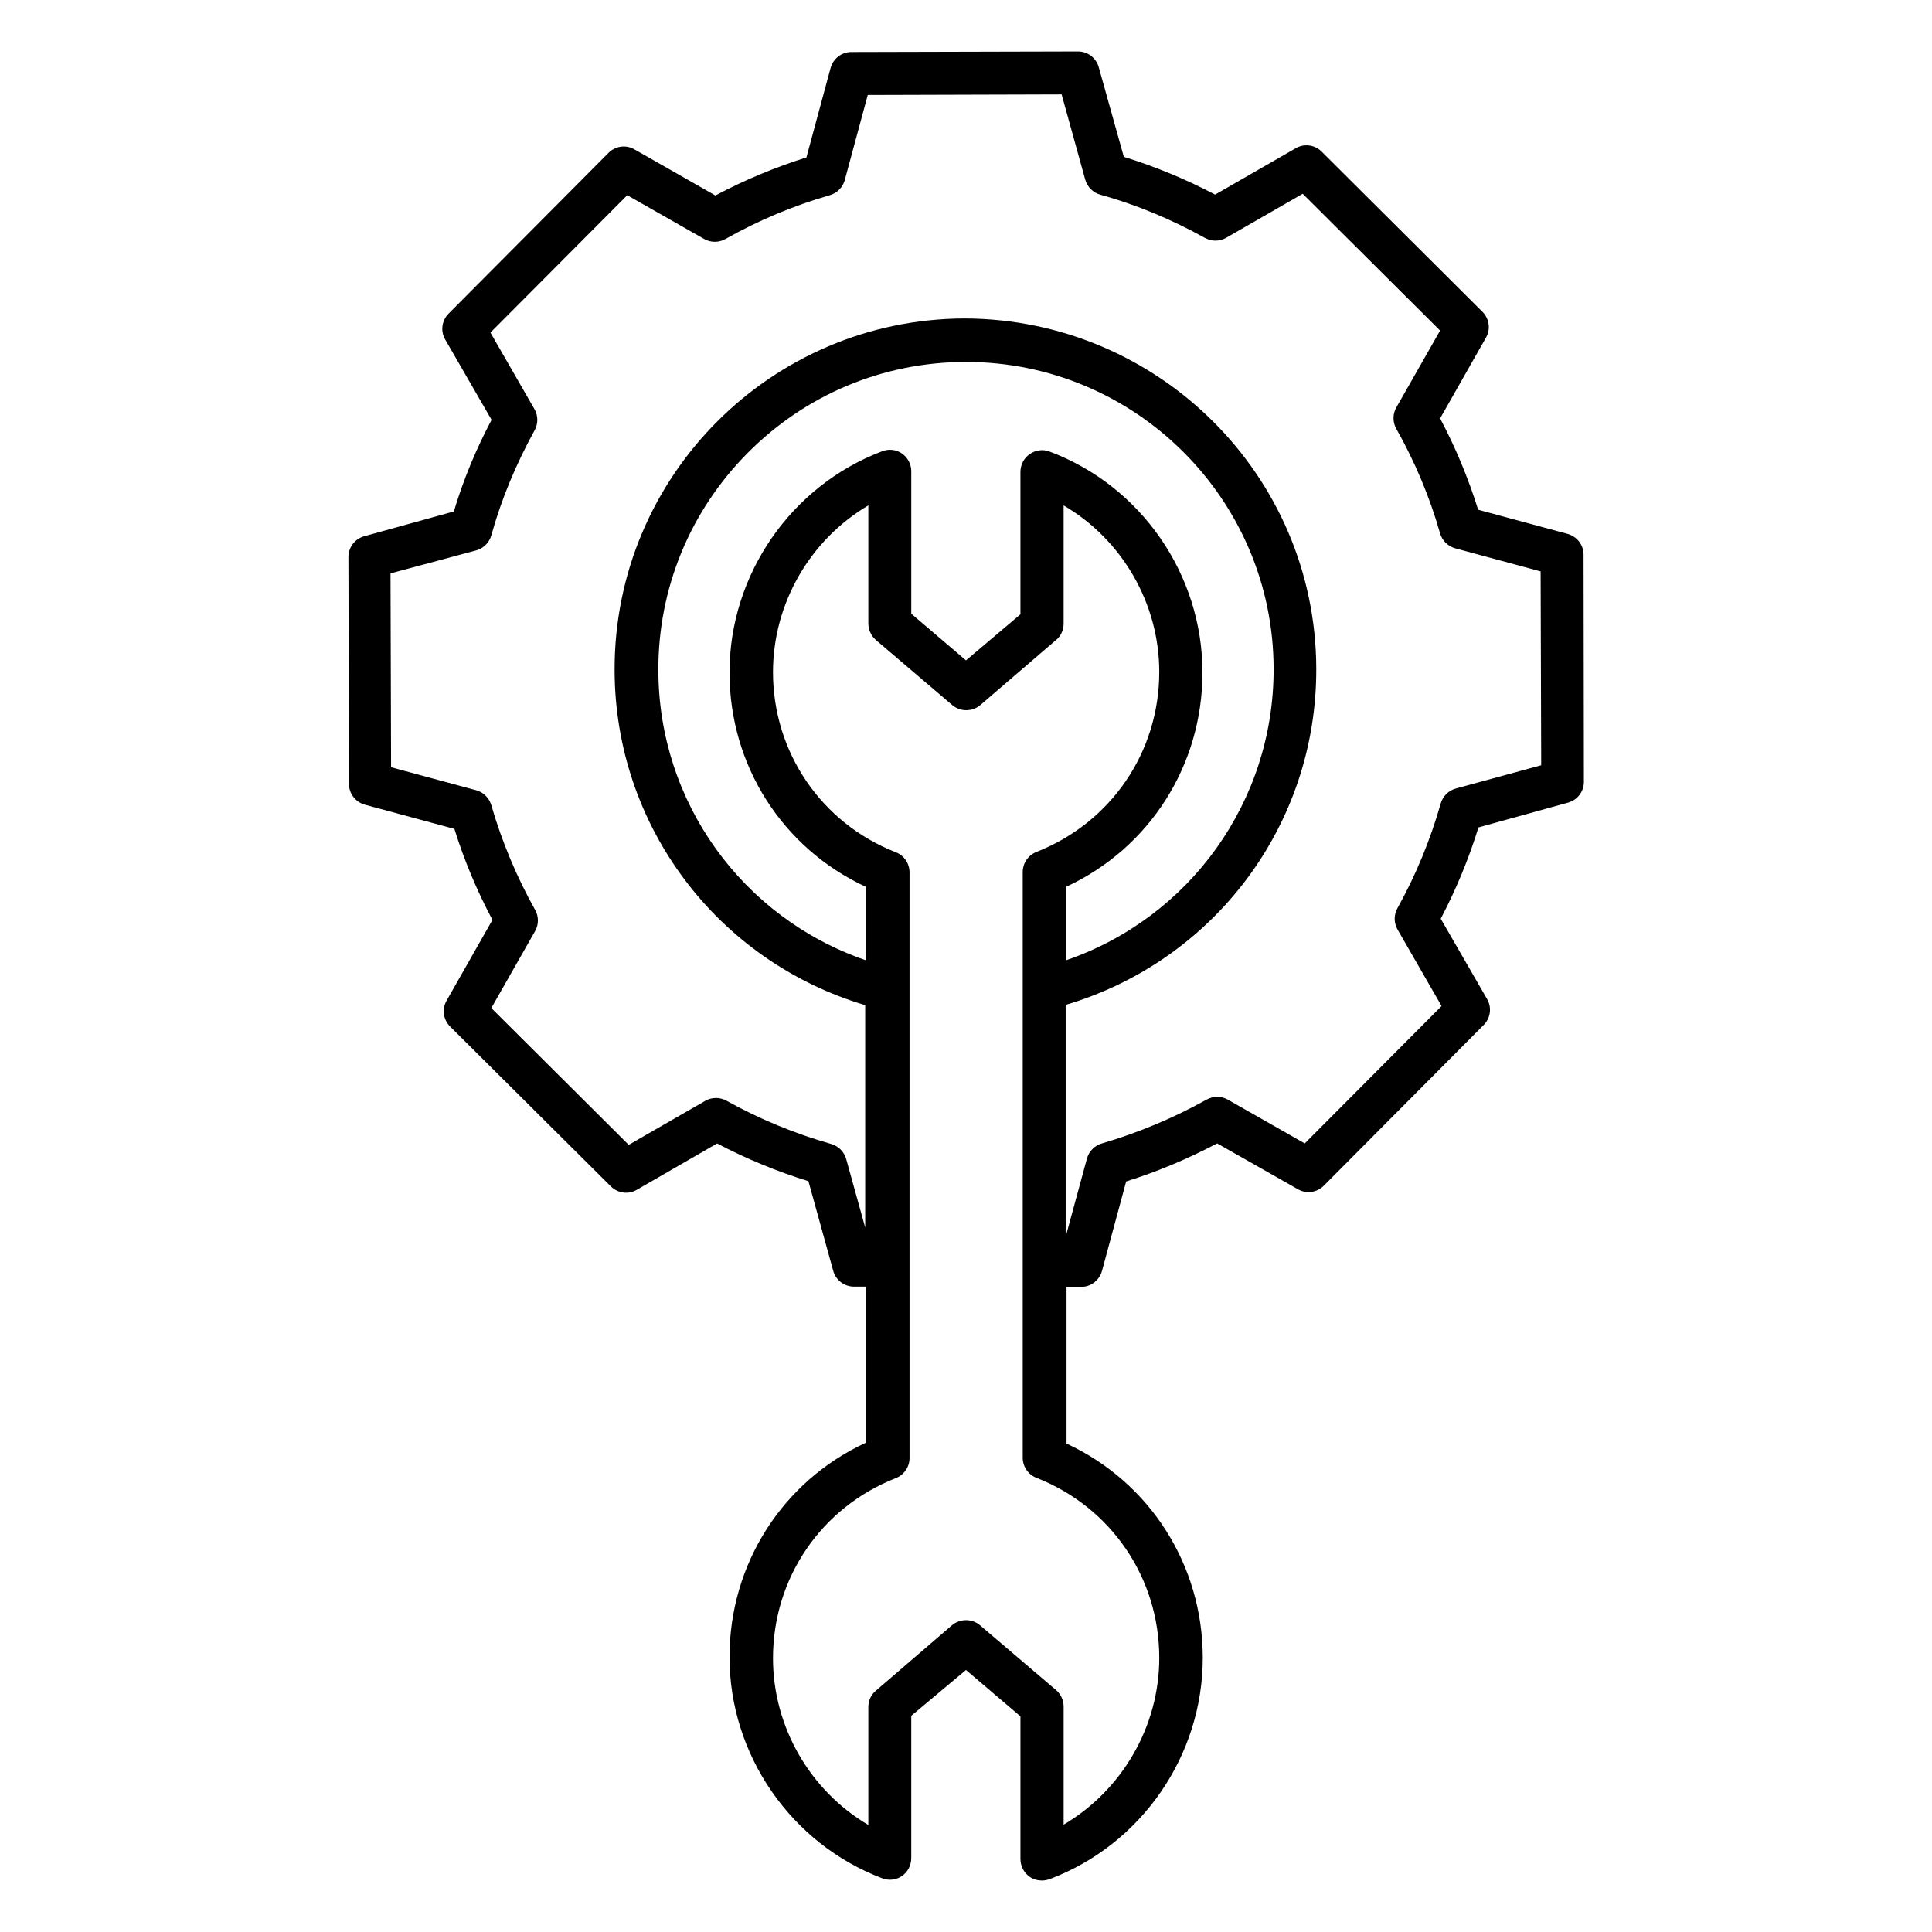 <?xml version="1.0" encoding="UTF-8"?>
<!-- Uploaded to: ICON Repo, www.iconrepo.com, Generator: ICON Repo Mixer Tools -->
<svg fill="#000000" width="800px" height="800px" version="1.1" viewBox="144 144 512 512" xmlns="http://www.w3.org/2000/svg">
 <path d="m563.66 290.99c0-2.594-1.754-4.809-4.199-5.496l-23.738-6.414c-2.594-8.32-5.953-16.41-10.078-24.199l12.137-21.375c1.297-2.215 0.918-5.039-0.918-6.871l-42.594-42.441c-1.832-1.832-4.656-2.215-6.871-0.918l-21.375 12.289c-7.711-4.047-15.801-7.406-24.199-10l-6.637-23.73c-0.688-2.519-2.977-4.199-5.496-4.199l-60.074 0.152c-2.594 0-4.809 1.754-5.496 4.199l-6.414 23.738c-8.246 2.594-16.336 5.953-24.121 10.078l-21.449-12.215c-2.215-1.297-5.039-0.918-6.871 0.918l-42.367 42.594c-1.832 1.832-2.215 4.656-0.918 6.871l12.289 21.297c-4.121 7.785-7.481 15.879-10 24.273l-23.738 6.566c-2.519 0.688-4.199 2.977-4.199 5.496l0.152 60.152c0 2.594 1.754 4.809 4.199 5.496l23.738 6.414c2.594 8.398 6.031 16.488 10.078 24.121l-12.137 21.375c-1.297 2.215-0.918 5.039 0.918 6.871l42.594 42.367c1.832 1.832 4.656 2.215 6.871 0.918l21.297-12.289c7.711 4.047 15.801 7.406 24.199 10l6.566 23.738c0.688 2.519 2.977 4.199 5.496 4.199h3.129v41.375c-22.062 10.23-36.105 32.137-36.105 56.793 0 25.879 16.258 49.465 40.457 58.625 1.754 0.688 3.742 0.457 5.266-0.609 1.527-1.07 2.441-2.824 2.441-4.734v-37.711l14.508-12.145 14.426 12.289v37.785c0 1.91 0.918 3.664 2.441 4.734 0.992 0.688 2.137 0.992 3.281 0.992 0.688 0 1.375-0.152 2.062-0.383 24.273-9.16 40.535-32.672 40.535-58.625 0-24.656-14.047-46.562-36.105-56.793v-41.527h3.894c2.594 0 4.809-1.754 5.496-4.199l6.414-23.738c8.32-2.594 16.41-6.031 24.121-10.078l21.375 12.137c2.215 1.297 5.039 0.918 6.871-0.918l42.367-42.594c1.832-1.832 2.215-4.656 0.918-6.871l-12.289-21.297c4.047-7.711 7.406-15.801 10-24.199l23.738-6.566c2.519-0.688 4.199-2.977 4.199-5.496zm-180.61-26.793c-1.527-1.07-3.512-1.297-5.266-0.609-24.199 9.16-40.457 32.746-40.457 58.625 0 24.656 14.047 46.562 36.105 56.793v19.465c-32.594-11.223-54.883-41.754-54.961-76.793-0.078-21.754 8.398-42.289 23.738-57.711 15.344-15.418 35.801-23.969 57.555-24.047h0.23c44.887 0 81.449 36.41 81.527 81.297 0.078 35.191-22.215 65.953-54.961 77.25v-19.465c22.062-10.23 36.105-32.137 36.105-56.793 0-25.953-16.258-49.465-40.535-58.547-1.754-0.688-3.742-0.383-5.266 0.688-1.527 1.07-2.441 2.824-2.441 4.734v37.711l-14.426 12.211-14.504-12.367v-37.785c0-1.832-0.918-3.586-2.445-4.656zm68.168 319.16c0 18.242-9.922 35.113-25.344 44.199v-31.297c0-1.68-0.762-3.281-1.984-4.352l-20.152-17.176c-1.07-0.918-2.367-1.375-3.742-1.375-1.297 0-2.672 0.457-3.742 1.375l-20.152 17.328c-1.297 1.07-1.984 2.672-1.984 4.352v31.223c-15.418-9.082-25.266-25.953-25.266-44.199 0-21.223 12.746-39.922 32.52-47.711 2.215-0.84 3.664-2.977 3.664-5.344v-155.19c0-2.367-1.449-4.504-3.664-5.344-19.695-7.711-32.52-26.488-32.52-47.711 0-18.242 9.848-35.113 25.266-44.199v31.297c0 1.68 0.762 3.281 1.984 4.352l20.23 17.25c2.137 1.832 5.344 1.832 7.481 0l20.074-17.25c1.297-1.07 1.984-2.672 1.984-4.352v-31.297c15.418 9.008 25.344 25.879 25.344 44.121 0 21.223-12.746 39.922-32.52 47.711-2.215 0.84-3.664 2.977-3.664 5.344v155.19c0 2.367 1.449 4.504 3.664 5.344 19.777 7.785 32.523 26.488 32.523 47.711zm78.551-230.38c-1.91 0.535-3.434 2.062-3.969 3.969-2.75 9.695-6.641 19.082-11.449 27.711-0.992 1.754-0.992 3.894 0 5.648l11.68 20.305-36.258 36.41-20.383-11.602c-1.754-0.992-3.894-0.992-5.648 0-8.777 4.887-18.09 8.777-27.711 11.602-1.91 0.535-3.434 2.062-3.969 3.969l-5.648 20.762v-61.449c39.391-11.68 66.562-47.711 66.41-89.16-0.152-51.219-41.906-92.594-93.203-92.746-51.297 0.152-92.898 41.906-92.746 93.203 0.078 41.297 27.25 77.098 66.41 88.777v58.93l-5.039-18.168c-0.535-1.91-2.062-3.434-3.969-3.969-9.695-2.75-19.082-6.641-27.711-11.449-1.754-0.992-3.894-0.992-5.648 0l-20.305 11.68-36.41-36.258 11.602-20.383c0.992-1.754 0.992-3.894 0-5.648-4.887-8.703-8.777-18.016-11.602-27.711-0.535-1.91-2.062-3.434-3.969-3.969l-22.594-6.106-0.152-51.375 22.742-6.102c1.91-0.535 3.434-2.062 3.969-3.969 2.672-9.617 6.566-18.93 11.449-27.785 0.992-1.754 0.992-3.894 0-5.648l-11.68-20.305 36.258-36.41 20.383 11.602c1.754 0.992 3.894 0.992 5.648 0 8.777-4.961 18.09-8.855 27.633-11.602 1.91-0.535 3.434-2.062 3.969-3.969l6.106-22.594 51.375-0.152 6.258 22.594c0.535 1.91 2.062 3.434 3.969 3.969 9.617 2.672 18.93 6.566 27.711 11.449 1.754 0.992 3.894 0.992 5.648 0l20.305-11.68 36.41 36.258-11.602 20.383c-0.992 1.754-0.992 3.894 0 5.648 4.961 8.777 8.855 18.09 11.602 27.711 0.535 1.91 2.062 3.434 4.047 3.969l22.594 6.106 0.152 51.375z"/>
</svg>